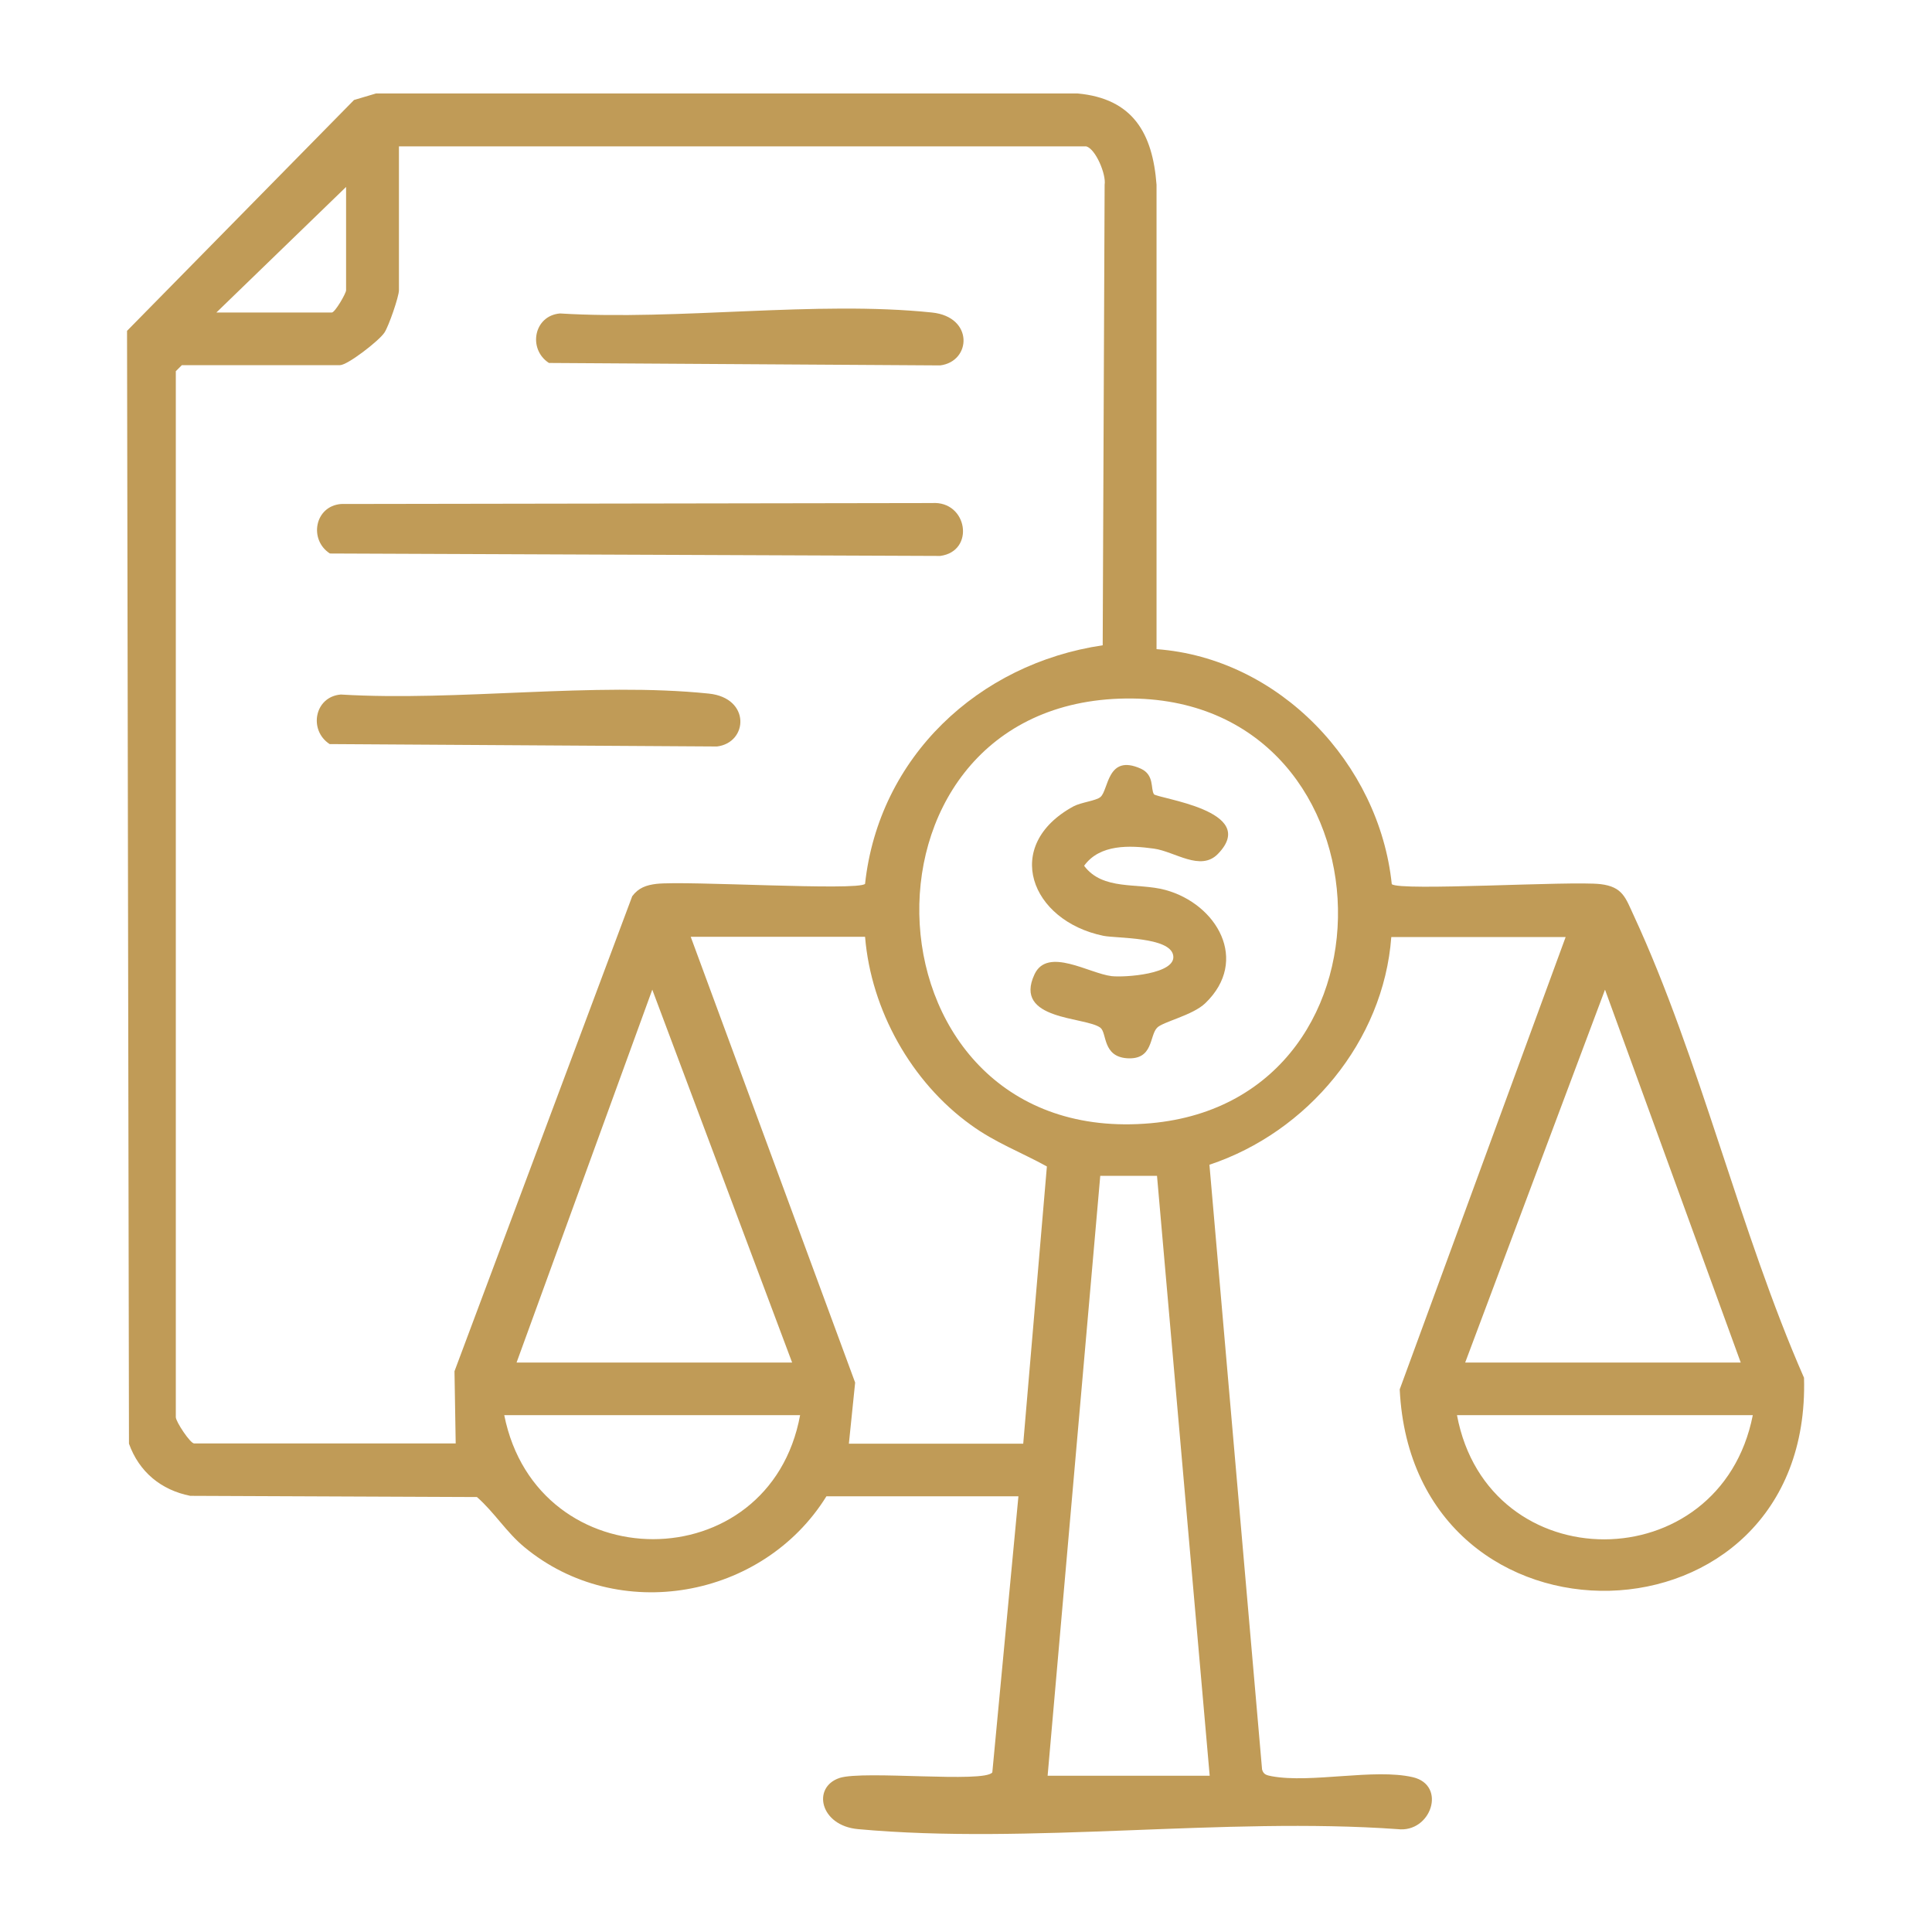 <svg width="53" height="53" viewBox="0 0 53 53" fill="none" xmlns="http://www.w3.org/2000/svg">
<path d="M22.671 41.048C20.928 43.858 16.953 44.573 14.383 42.44C13.893 42.036 13.561 41.486 13.084 41.068L5.22 41.035C4.419 40.876 3.816 40.379 3.538 39.604L3.485 9.076L9.712 2.743L10.315 2.564H29.561C31.078 2.703 31.621 3.657 31.727 5.068V17.808C35.086 18.053 37.835 20.942 38.18 24.254C38.385 24.453 43.089 24.161 43.904 24.254C44.52 24.327 44.593 24.632 44.818 25.115C46.64 29.051 47.727 33.781 49.489 37.796C49.707 45.401 38.763 45.666 38.398 38.114L42.95 25.705H38.167C37.955 28.567 35.868 31.058 33.178 31.952L34.622 48.541C34.662 48.687 34.755 48.7 34.887 48.727C35.967 48.926 37.696 48.508 38.756 48.753C39.697 48.972 39.26 50.29 38.339 50.178C33.575 49.84 28.236 50.608 23.539 50.178C22.492 50.085 22.267 49.025 23.035 48.773C23.698 48.561 27.01 48.919 27.222 48.621L27.938 41.048H22.657H22.671ZM29.793 4.015H10.944V7.963C10.944 8.135 10.666 8.944 10.547 9.123C10.401 9.348 9.533 10.017 9.328 10.017H4.989L4.823 10.183V38.876C4.823 39.001 5.22 39.598 5.326 39.598H12.501L12.468 37.617L17.344 24.585C17.517 24.354 17.729 24.281 18.007 24.247C18.822 24.155 23.525 24.446 23.731 24.247C24.108 20.769 26.838 18.206 30.25 17.702L30.303 5.068C30.349 4.783 30.058 4.088 29.799 4.015H29.793ZM9.494 5.128L5.936 8.573H9.103C9.189 8.573 9.494 8.049 9.494 7.963V5.128ZM30.713 19.166C22.976 19.438 23.545 31.528 31.568 30.813C38.809 30.164 38.279 18.901 30.713 19.166ZM23.731 25.698H18.948L23.459 37.928L23.287 39.604H28.07L28.719 31.999C28.011 31.608 27.295 31.343 26.633 30.859C25.003 29.687 23.896 27.712 23.731 25.698ZM21.73 37.378L17.894 27.149L14.171 37.378H21.73ZM47.753 37.378L44.03 27.149L40.194 37.378H47.753ZM31.74 32.257H30.183L28.739 48.714H33.185L31.74 32.257ZM21.949 38.822H13.833C14.741 43.361 21.114 43.354 21.949 38.822ZM48.084 38.822H39.969C40.823 43.374 47.19 43.354 48.084 38.822Z" fill="#C09B57"/>
<path d="M9.355 13.826L25.566 13.8C26.546 13.734 26.758 15.125 25.791 15.251L9.05 15.184C8.467 14.807 8.632 13.886 9.355 13.826Z" fill="#C09B57"/>
<path d="M15.363 8.599C18.616 8.798 22.379 8.242 25.566 8.573C26.719 8.692 26.646 9.918 25.791 10.024L15.059 9.957C14.476 9.58 14.641 8.659 15.363 8.599Z" fill="#C09B57"/>
<path d="M9.354 19.053C12.568 19.246 16.291 18.702 19.444 19.027C20.597 19.146 20.524 20.372 19.67 20.478L9.043 20.412C8.46 20.034 8.626 19.113 9.348 19.053H9.354Z" fill="#C09B57"/>
<path d="M31.648 21.783C31.734 21.909 34.576 22.227 33.41 23.426C32.933 23.916 32.231 23.36 31.654 23.28C30.992 23.188 30.17 23.154 29.74 23.751C30.256 24.44 31.204 24.208 31.966 24.413C33.383 24.797 34.284 26.348 33.065 27.52C32.714 27.858 31.893 28.03 31.74 28.196C31.528 28.421 31.641 29.077 30.919 29.031C30.243 28.984 30.369 28.342 30.19 28.196C29.793 27.885 27.779 28.004 28.381 26.725C28.739 25.97 29.879 26.705 30.495 26.778C30.846 26.818 32.277 26.725 32.184 26.209C32.098 25.698 30.641 25.745 30.27 25.672C28.269 25.261 27.48 23.194 29.448 22.121C29.66 22.008 30.071 21.968 30.19 21.863C30.415 21.67 30.369 20.67 31.297 21.087C31.674 21.26 31.561 21.644 31.654 21.783H31.648Z" fill="#C09B57"/>
</svg>
